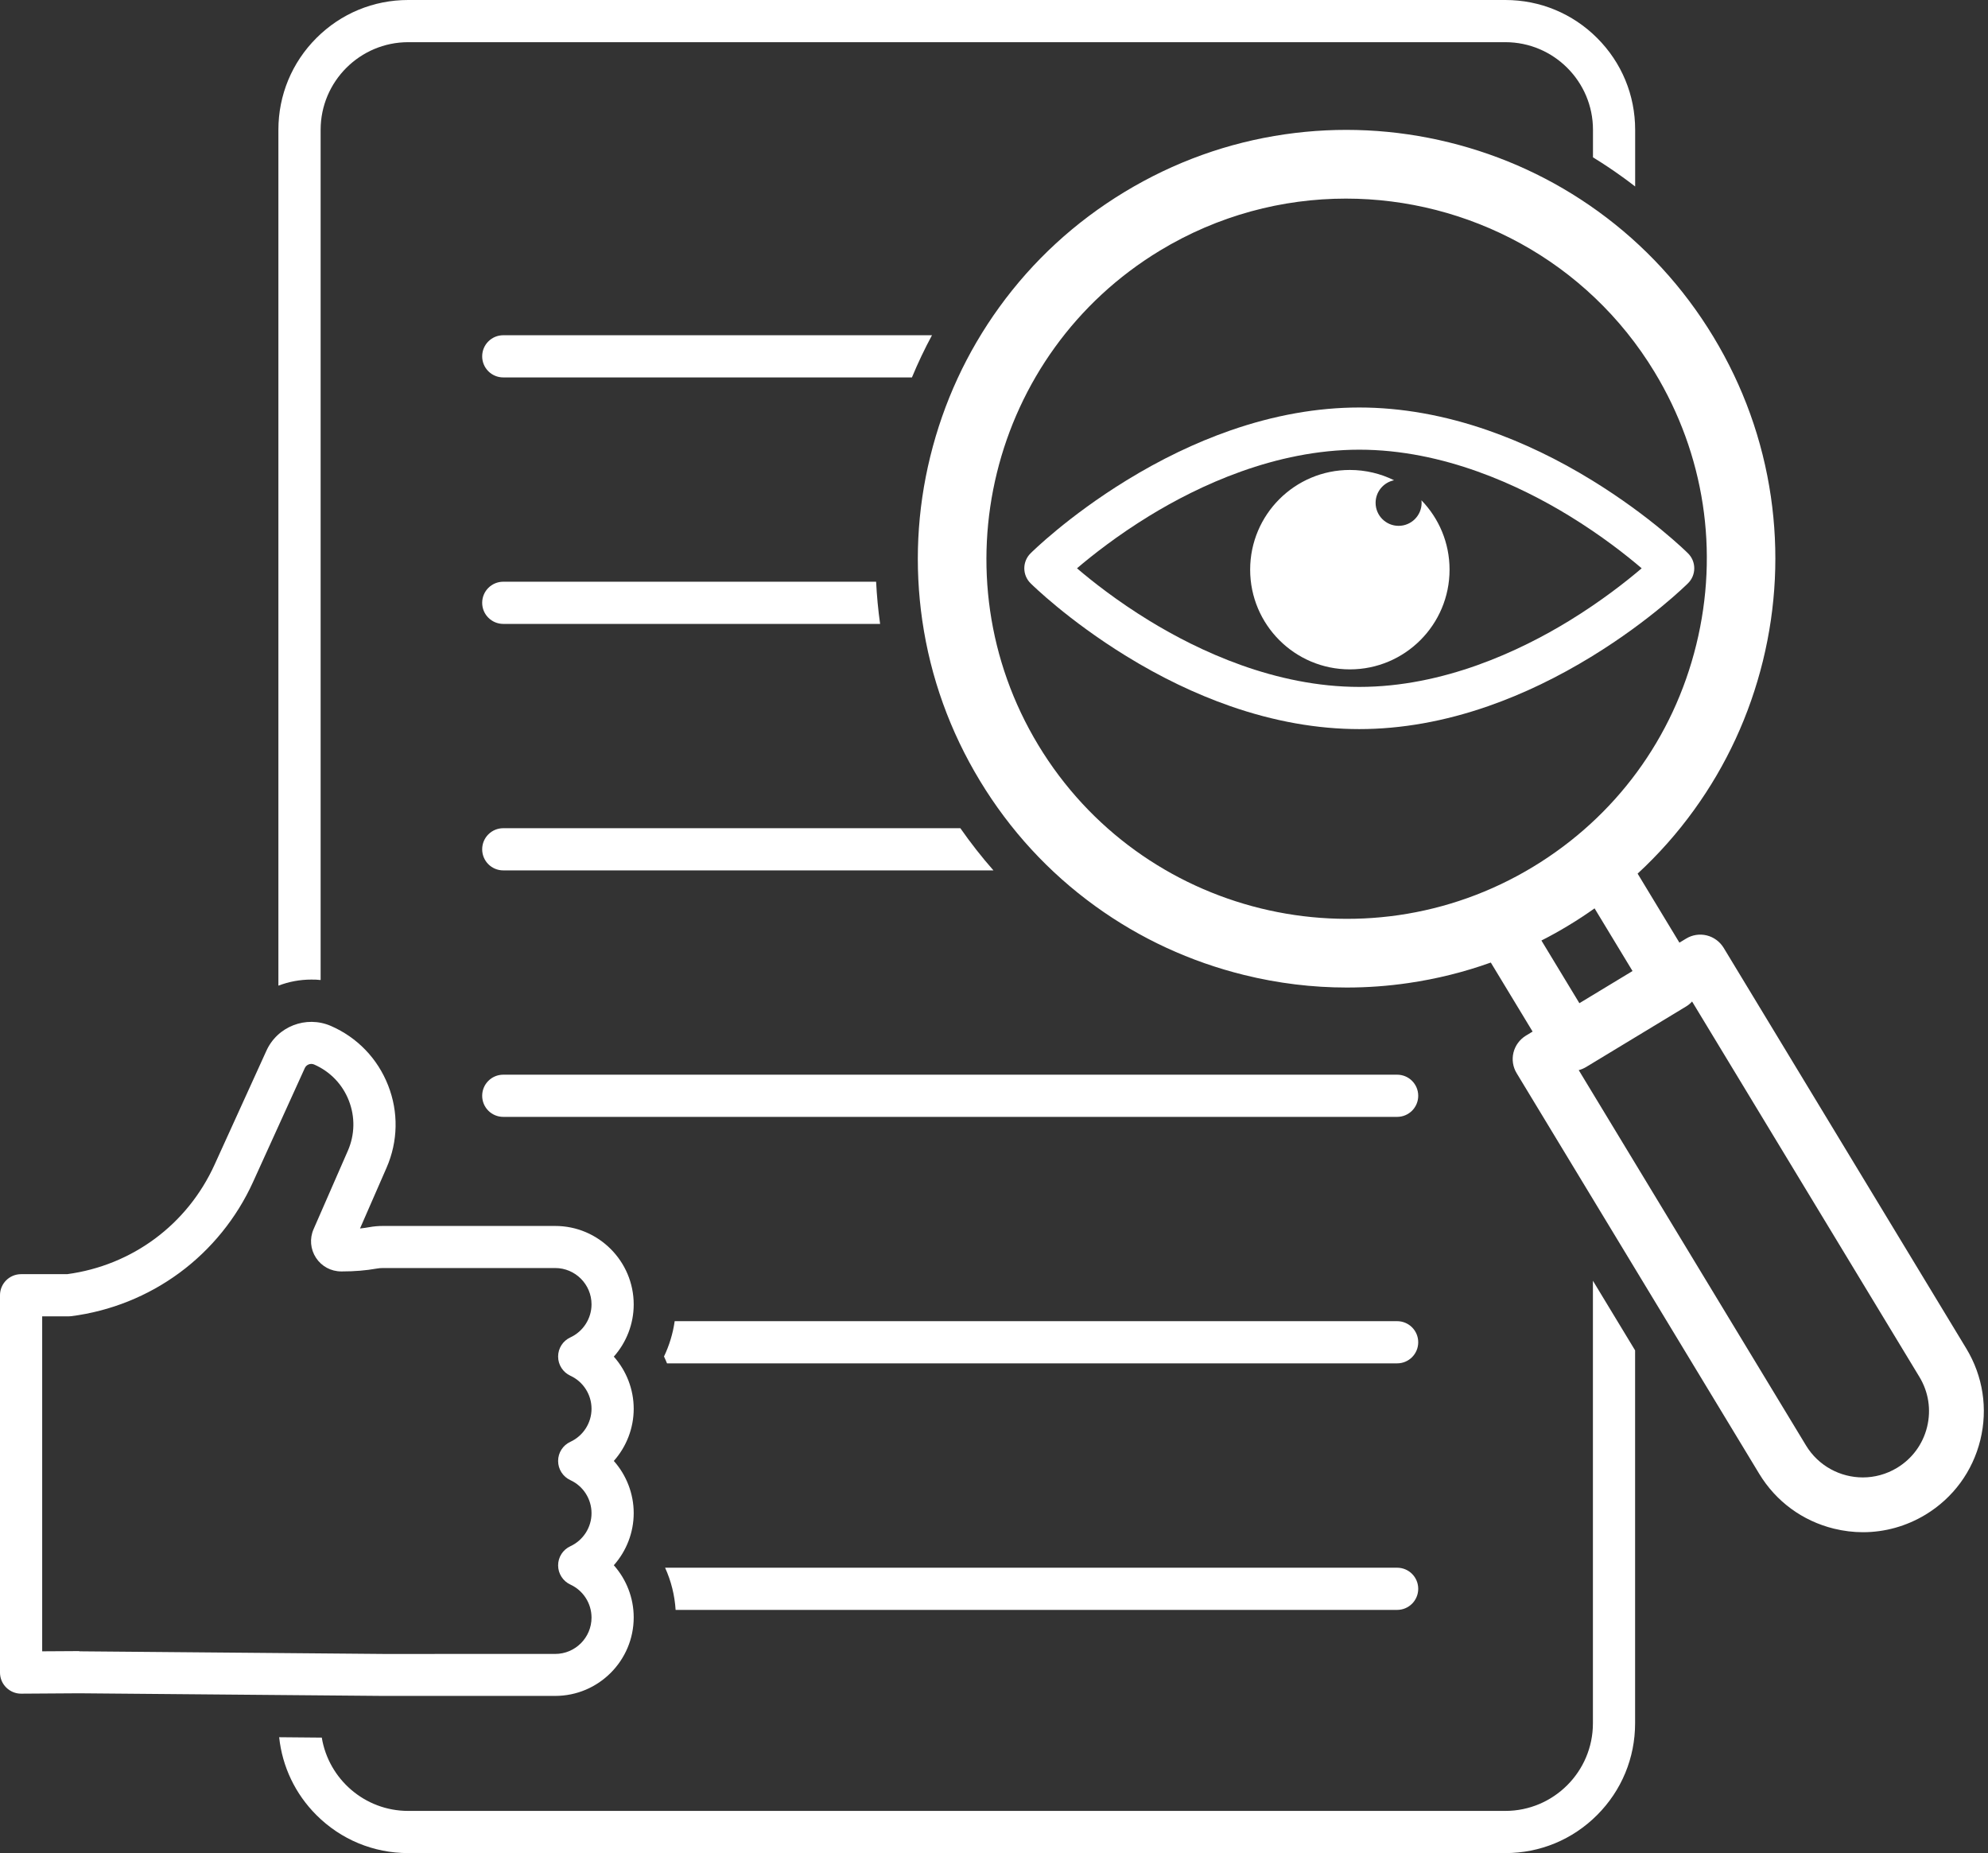 <?xml version="1.0" encoding="UTF-8" standalone="no"?><svg xmlns="http://www.w3.org/2000/svg" xmlns:xlink="http://www.w3.org/1999/xlink" fill="#ffffff" height="3382.4" preserveAspectRatio="xMidYMid meet" version="1" viewBox="189.3 308.8 3629.0 3382.4" width="3629" zoomAndPan="magnify"><rect x="189.3" y="308.8" width="3629.0" height="3382.4" fill="#333333" stroke="none"/><g id="change1_1"><path d="M1202.8,3404.3c79,0,143.3-64.3,143.3-143.3c0-35.7-13.4-69.4-36.3-95.2c22.9-25.8,36.3-59.6,36.3-95.2 s-13.4-69.4-36.3-95.2c22.9-25.8,36.3-59.6,36.3-95.2s-13.4-69.4-36.3-95.2c22.9-25.8,36.3-59.6,36.3-95.2v0 c0-79-64.3-143.3-143.3-143.3H888.5c-8.4,0-16.8,0.7-25,2.2c-5.5,1-11.2,1.8-17,2.4l48.4-110.8c21-48.1,22.1-101.5,2.9-150.4 c-19.2-48.9-56.2-87.4-104.3-108.4c-45.4-19.8-98.4,0.9-118.3,46.1L581,2434.6c-49.7,109.3-150.2,183.9-269.1,199.9h-84.1 c-21.3,0-38.5,17.2-38.5,38.5v688.7c0,10.3,4.1,20.1,11.4,27.3c7.3,7.2,17.1,11.3,27.4,11.2l105.7-0.7 c26.1,0.2,543.8,4.8,554.7,4.8H1202.8z M333.8,3322.5c-0.1,0-0.2,0-0.2,0l-67.3,0.4v-611.4h48.1c1.6,0,3.3-0.1,4.9-0.3 c71.4-9.1,139.8-36.5,197.7-79.2c57.9-42.7,104.3-100,134.1-165.5l94.3-207.5c0.1-0.2,0.2-0.3,0.2-0.5c2.9-6.5,10.5-9.5,17.1-6.7 c29.3,12.8,51.8,36.2,63.4,65.9s11,62.2-1.8,91.5l-62.6,143.2c-7.5,17.1-5.8,36.6,4.4,52.2c10.2,15.6,27.4,24.9,46.1,24.9h1.5 c22.8,0,43.5-1.7,63.2-5.2c3.8-0.7,7.7-1,11.6-1h314.3c36.5,0,66.3,29.7,66.3,66.3c0,25.8-15.2,49.5-38.6,60.3 c-13.7,6.3-22.4,19.9-22.4,35s8.8,28.7,22.4,35c23.5,10.8,38.6,34.4,38.6,60.3s-15.2,49.5-38.6,60.3c-13.7,6.3-22.4,19.9-22.4,35 s8.8,28.7,22.4,35c23.5,10.8,38.6,34.4,38.6,60.3s-15.2,49.5-38.6,60.3c-13.7,6.3-22.4,19.9-22.4,35c0,15,8.8,28.7,22.4,35 c23.5,10.8,38.6,34.4,38.6,60.3c0,36.5-29.7,66.3-66.3,66.3H888.5c-8.6,0-366.3-3.1-554.3-4.8 C334,3322.5,333.9,3322.5,333.8,3322.5z" fill="inherit"/><path d="M2739.7,3170.3H1403.4c11,24.2,17.5,50.2,19.2,77h1317.1c21.3,0,38.5-17.2,38.5-38.5S2761,3170.3,2739.7,3170.3z" fill="inherit"/><path d="M2739.7,2720.3H1420.9c-3.2,22.4-9.8,44.2-19.5,64.5c2,4.1,3.8,8.3,5.5,12.5h1332.8c21.3,0,38.5-17.2,38.5-38.5 S2761,2720.3,2739.7,2720.3z" fill="inherit"/><path d="M3778.6,2770.1l-442.8-731.2c-6.9-11.3-18-19.5-30.8-22.7c-12.9-3.2-26.5-1.1-37.8,5.8l-12.2,7.4l-76.3-126 c37.9-35,72.3-73.7,102.8-115.9c59.3-82,101.6-173.6,125.9-272.3c24.2-98.7,29.1-199.5,14.6-299.6 c-15.1-103.7-50.5-202.1-105.2-292.4c-54.7-90.3-125.5-167.3-210.4-228.7c-82-59.3-173.6-101.6-272.3-125.9 c-98.7-24.2-199.5-29.1-299.6-14.6c-103.7,15.1-202.1,50.5-292.4,105.2c-90.3,54.7-167.3,125.5-228.7,210.4 c-59.3,82-101.6,173.6-125.9,272.3s-29.1,199.5-14.6,299.6c15.1,103.7,50.5,202.1,105.2,292.4c54.7,90.3,125.5,167.3,210.4,228.7 c82,59.3,173.6,101.6,272.3,125.9c61.7,15.2,124.3,22.8,187,22.8c37.5,0,75.1-2.7,112.6-8.2c51.5-7.5,101.7-20,150.3-37.4l76.3,126 l-12.2,7.4c-11.3,6.9-19.5,18-22.7,30.8s-1.1,26.5,5.8,37.8l442.8,731.2c30.6,50.5,79,86,136.3,100.1c17.6,4.3,35.4,6.5,53.1,6.5 c39.9,0,79.1-10.9,114.1-32c50.5-30.6,86-79,100.1-136.3C3818.3,2879.9,3809.2,2820.6,3778.6,2770.1z M2084.9,1669.2 c-187.8-310.1-88.3-715.2,221.8-903c106.2-64.3,223.6-94.9,339.5-94.9c222.6,0,440,112.9,563.5,316.7 c91,150.2,118,326.9,76.1,497.4C3244,1656,3138.2,1800,2987.9,1891C2677.8,2078.8,2272.7,1979.3,2084.9,1669.2z M3052.7,1997.9 c16.3-9.8,32.1-20.2,47.4-31.1l69.3,114.4l-97,58.7l-69.3-114.4C3019.9,2017,3036.4,2007.8,3052.7,1997.9z M3707.1,2913.4 c-7.7,31.4-27.2,57.9-54.8,74.6c0,0,0,0,0,0c-19.5,11.8-41.1,17.5-62.5,17.5c-40.9,0-81-20.8-103.7-58.3l-414.9-685.1 c4.6-1.2,9.1-3.1,13.3-5.6l182.5-110.5c4.2-2.5,7.9-5.6,11.1-9.2l414.9,685.1C3709.8,2849.5,3714.8,2882,3707.1,2913.4z" fill="inherit"/><path d="M3282.1,1346.1c0-10.3-4.1-20.1-11.4-27.3c-2.7-2.7-68.5-67.6-174.8-133c-62.5-38.5-126.3-69.1-189.6-91.2 c-79.9-27.9-159.2-42-235.7-42s-155.8,14.1-235.7,42c-63.3,22.1-127,52.7-189.6,91.2c-106.3,65.3-172,130.2-174.8,133 c-7.3,7.2-11.4,17.1-11.4,27.3s4.1,20.1,11.4,27.3c2.7,2.7,68.5,67.6,174.8,133c62.5,38.5,126.3,69.1,189.6,91.2 c79.9,27.9,159.2,42,235.7,42s155.8-14.1,235.7-42c63.3-22.1,127-52.7,189.6-91.2c106.3-65.3,172-130.2,174.8-133 C3278,1366.2,3282.1,1356.4,3282.1,1346.1z M3054,1441.8c-90,55.1-229.5,120.8-383.3,120.8s-293.3-65.7-383.3-120.8 c-58.5-35.8-104.3-71.9-132.1-95.7c27.9-23.8,73.7-59.9,132.1-95.7c90-55.1,229.5-120.8,383.3-120.8s293.3,65.7,383.3,120.8 c58.5,35.8,104.3,71.9,132.1,95.7C3158.2,1369.9,3112.4,1406,3054,1441.8z" fill="inherit"/><path d="M2784.4,1226.6c0,23.2-18.8,42-42,42s-42-18.8-42-42c0-20.3,14.5-37.3,33.7-41.2c-24.3-12-51.7-18.8-80.7-18.8 c-100.5,0-182,81.5-182,182s81.5,182,182,182s182-81.5,182-182c0-49.2-19.5-93.8-51.3-126.6 C2784.3,1223.5,2784.4,1225,2784.4,1226.6z" fill="inherit"/><path d="M2739.7,2270.4H1108c-21.3,0-38.5,17.2-38.5,38.5s17.2,38.5,38.5,38.5h1631.7c21.3,0,38.5-17.2,38.5-38.5 S2761,2270.4,2739.7,2270.4z" fill="inherit"/><path d="M1108,920.7c-21.3,0-38.5,17.2-38.5,38.5s17.2,38.5,38.5,38.5H1854c10.9-26.3,23.1-52,36.6-77H1108z" fill="inherit"/><path d="M1108,1447.6h687.9c-3.6-25.6-6-51.3-7.3-77H1108c-21.3,0-38.5,17.2-38.5,38.5S1086.8,1447.6,1108,1447.6z" fill="inherit"/><path d="M1108,1820.5c-21.3,0-38.5,17.2-38.5,38.5s17.2,38.5,38.5,38.5h894.8c-21.5-24.4-41.6-50.1-60.4-77H1108z" fill="inherit"/><path d="M3097.1,3454.3c0,88.1-71.7,159.9-159.9,159.9H934.4c-79.3,0-145.2-58-157.7-133.8c-23.8-0.2-50.1-0.4-77.8-0.7 c5.7,53.7,29.3,103.4,68,142.1c44.7,44.7,104.2,69.4,167.5,69.4h2002.8c63.3,0,122.7-24.6,167.5-69.4 c44.7-44.7,69.4-104.2,69.4-167.5v-680.7l-77-127.1V3454.3z" fill="inherit"/><path d="M774.6,2097.6V545.7c0-88.1,71.7-159.9,159.9-159.9h2002.8c88.1,0,159.9,71.7,159.9,159.9V596 c18.5,11.3,36.6,23.4,54.3,36.2c7.7,5.6,15.3,11.2,22.7,17V545.7c0-63.3-24.6-122.7-69.4-167.5c-44.7-44.7-104.2-69.4-167.5-69.4 H934.4c-63.3,0-122.7,24.6-167.5,69.4c-44.7,44.7-69.4,104.2-69.4,167.5v1562.2c18.8-7.2,39.1-11.1,60-11.1 C763.3,2096.7,769,2097,774.6,2097.6z" fill="inherit"/></g></svg>